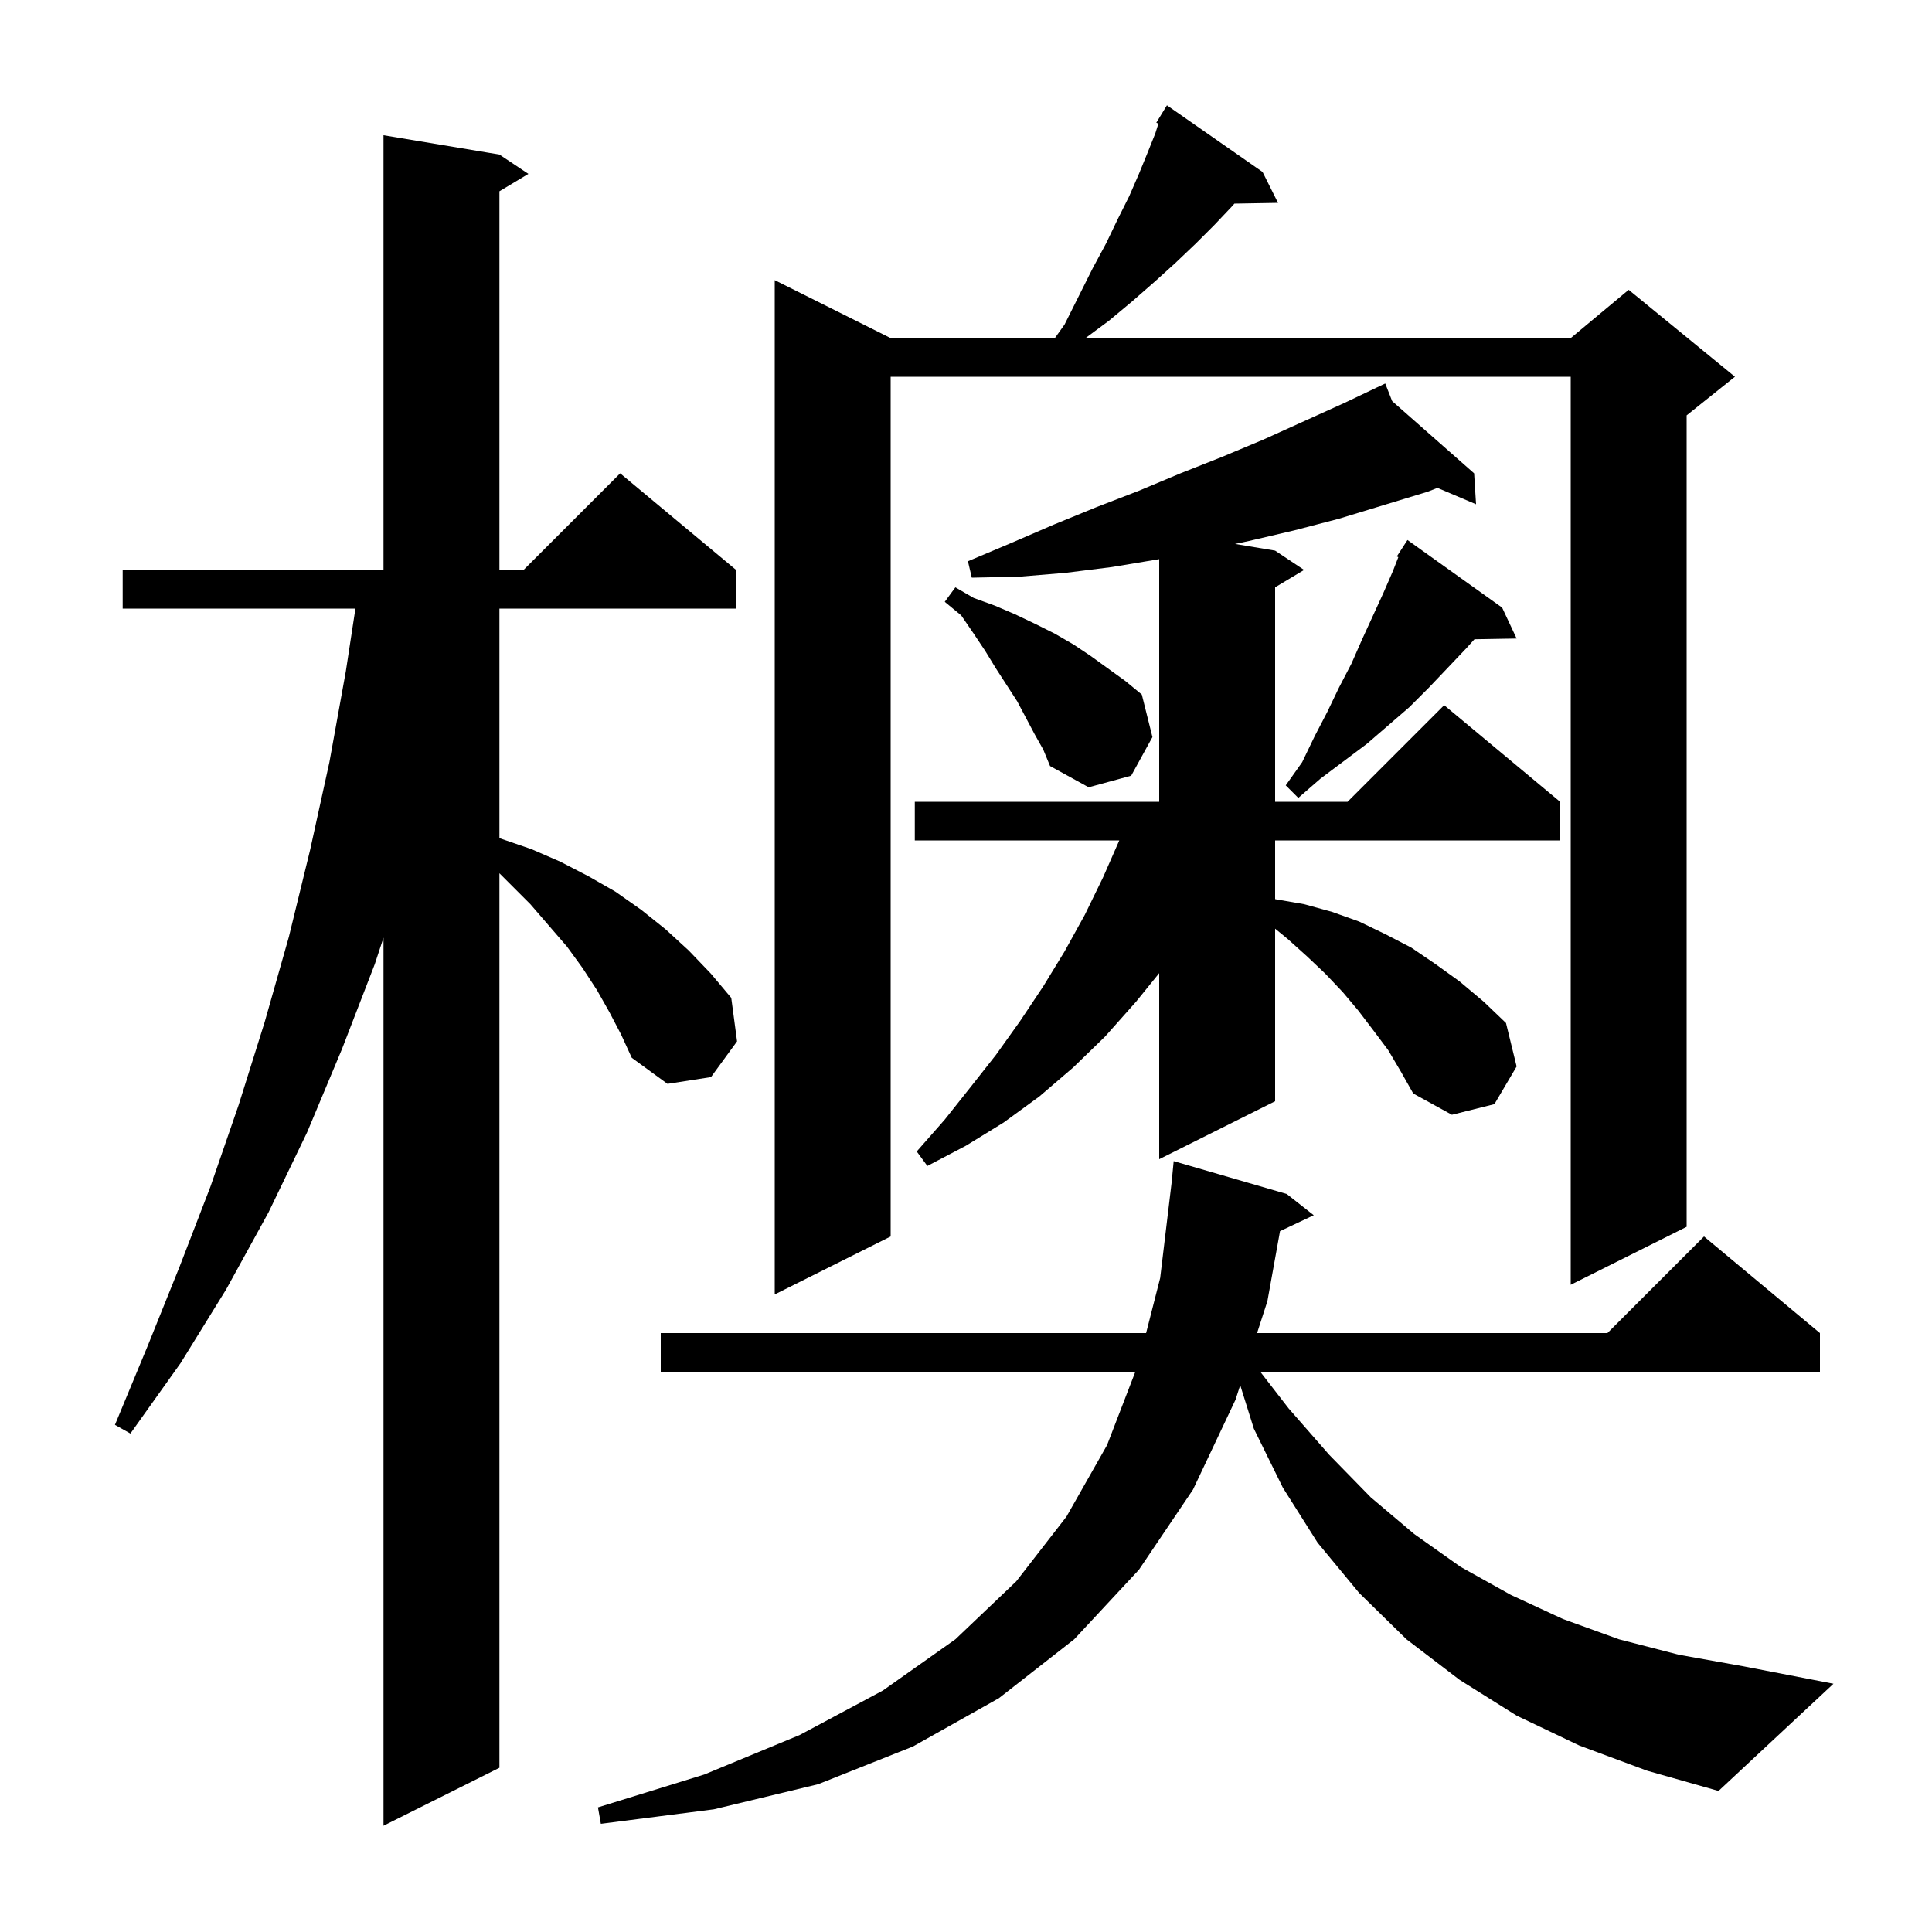 <svg xmlns="http://www.w3.org/2000/svg" xmlns:xlink="http://www.w3.org/1999/xlink" version="1.1" baseProfile="full" viewBox="0 0 200 200" width="200" height="200"><g fill="currentColor"><path d="M 63.1 104.8 L 61.8 102.5 L 60.3 100.2 L 58.7 98.0 L 54.9 93.6 L 51.7 90.4 L 51.7 183.0 L 39.7 189.0 L 39.7 97.07 L 38.8 99.8 L 35.4 108.6 L 31.8 117.2 L 27.8 125.5 L 23.4 133.5 L 18.7 141.1 L 13.5 148.4 L 11.9 147.5 L 15.3 139.3 L 18.6 131.1 L 21.8 122.8 L 24.7 114.4 L 27.4 105.8 L 29.9 97.0 L 32.1 88.0 L 34.1 78.9 L 35.8 69.5 L 36.794 63.0 L 12.7 63.0 L 12.7 59.0 L 39.7 59.0 L 39.7 14.0 L 51.7 16.0 L 54.7 18.0 L 51.7 19.8 L 51.7 59.0 L 54.2 59.0 L 64.2 49.0 L 76.2 59.0 L 76.2 63.0 L 51.7 63.0 L 51.7 86.763 L 51.8 86.8 L 55.0 87.9 L 58.0 89.2 L 60.9 90.7 L 63.7 92.3 L 66.4 94.2 L 68.9 96.2 L 71.3 98.4 L 73.6 100.8 L 75.7 103.3 L 76.3 107.8 L 73.6 111.5 L 69.1 112.2 L 65.4 109.5 L 64.3 107.1 Z M 163.5 180.7 L 157.0 177.6 L 151.1 173.9 L 145.6 169.7 L 140.7 164.9 L 136.4 159.7 L 132.8 154.0 L 129.8 147.9 L 128.387 143.393 L 127.9 144.9 L 123.5 154.2 L 117.9 162.5 L 111.2 169.7 L 103.4 175.8 L 94.5 180.8 L 84.7 184.7 L 73.9 187.3 L 62.2 188.8 L 61.9 187.1 L 72.9 183.7 L 82.8 179.6 L 91.4 175.0 L 98.9 169.7 L 105.2 163.7 L 110.4 157.0 L 114.6 149.6 L 117.53 142.0 L 68.4 142.0 L 68.4 138.0 L 118.643 138.0 L 120.1 132.3 L 121.283 122.439 L 121.5 120.2 L 133.2 123.6 L 136.0 125.8 L 132.507 127.448 L 131.2 134.7 L 130.132 138.0 L 166.4 138.0 L 176.4 128.0 L 188.4 138.0 L 188.4 142.0 L 130.46 142.0 L 133.4 145.8 L 137.6 150.6 L 141.9 155.0 L 146.4 158.8 L 151.2 162.2 L 156.4 165.1 L 161.8 167.6 L 167.6 169.7 L 173.8 171.3 L 180.5 172.5 L 189.8 174.3 L 177.9 185.4 L 170.5 183.3 Z M 130.7 17.8 L 132.3 21.0 L 127.786 21.078 L 127.5 21.4 L 125.7 23.3 L 123.8 25.2 L 121.7 27.2 L 119.6 29.1 L 117.2 31.2 L 114.8 33.2 L 112.37 35.0 L 162.6 35.0 L 168.6 30.0 L 179.6 39.0 L 174.6 43.0 L 174.6 127.0 L 162.6 133.0 L 162.6 39.0 L 92.2 39.0 L 92.2 128.0 L 80.2 134.0 L 80.2 29.0 L 92.2 35.0 L 109.2 35.0 L 110.2 33.6 L 113.1 27.8 L 114.5 25.2 L 115.7 22.7 L 116.9 20.3 L 117.9 18.0 L 118.8 15.8 L 119.6 13.8 L 119.916 12.8 L 119.7 12.7 L 120.8 10.9 Z M 143.7 108.7 L 142.2 106.7 L 140.6 104.6 L 139.0 102.7 L 137.2 100.8 L 135.3 99.0 L 133.3 97.2 L 132.0 96.136 L 132.0 114.0 L 120.0 120.0 L 120.0 100.74 L 117.6 103.7 L 114.4 107.3 L 111.1 110.5 L 107.6 113.5 L 103.9 116.2 L 100.0 118.6 L 96.0 120.7 L 94.9 119.2 L 97.8 115.9 L 100.5 112.5 L 103.1 109.2 L 105.6 105.7 L 108.0 102.1 L 110.2 98.5 L 112.3 94.7 L 114.2 90.8 L 115.868 87.0 L 94.7 87.0 L 94.7 83.0 L 120.0 83.0 L 120.0 57.881 L 119.9 57.9 L 115.1 58.7 L 110.3 59.3 L 105.5 59.7 L 100.6 59.8 L 100.2 58.1 L 104.7 56.2 L 109.1 54.3 L 113.5 52.5 L 117.9 50.8 L 122.2 49.0 L 126.5 47.3 L 130.8 45.5 L 139.2 41.7 L 142.511 40.123 L 142.5 40.1 L 142.521 40.119 L 143.4 39.7 L 144.117 41.525 L 152.6 49.0 L 152.8 52.2 L 148.801 50.504 L 147.8 50.9 L 138.6 53.7 L 134.0 54.9 L 129.3 56.0 L 127.85 56.308 L 132.0 57.0 L 135.0 59.0 L 132.0 60.8 L 132.0 83.0 L 139.5 83.0 L 149.5 73.0 L 161.5 83.0 L 161.5 87.0 L 132.0 87.0 L 132.0 93.075 L 132.1 93.1 L 135.0 93.6 L 137.9 94.4 L 140.7 95.4 L 143.4 96.7 L 146.1 98.1 L 148.6 99.8 L 151.1 101.6 L 153.6 103.7 L 155.9 105.9 L 157.0 110.4 L 154.7 114.3 L 150.3 115.4 L 146.3 113.2 L 145.0 110.9 Z M 155.5 62.9 L 157.0 66.1 L 152.637 66.175 L 151.8 67.1 L 149.9 69.1 L 147.9 71.2 L 145.9 73.2 L 141.5 77.0 L 136.7 80.6 L 134.4 82.6 L 133.1 81.3 L 134.8 78.9 L 136.1 76.2 L 137.4 73.7 L 138.6 71.2 L 139.9 68.7 L 141.0 66.2 L 143.2 61.4 L 144.2 59.1 L 144.757 57.676 L 144.6 57.6 L 145.073 56.869 L 145.1 56.8 L 145.113 56.808 L 145.7 55.9 Z M 107.1 76.0 L 105.3 72.6 L 103.1 69.2 L 102.0 67.4 L 100.8 65.6 L 99.5 63.7 L 97.8 62.3 L 98.9 60.8 L 100.8 61.9 L 103.0 62.7 L 105.1 63.6 L 107.2 64.6 L 109.2 65.6 L 111.1 66.7 L 112.9 67.9 L 116.5 70.5 L 118.2 71.9 L 119.3 76.3 L 117.1 80.3 L 112.7 81.5 L 108.7 79.3 L 108.0 77.6 Z "/></g></svg>